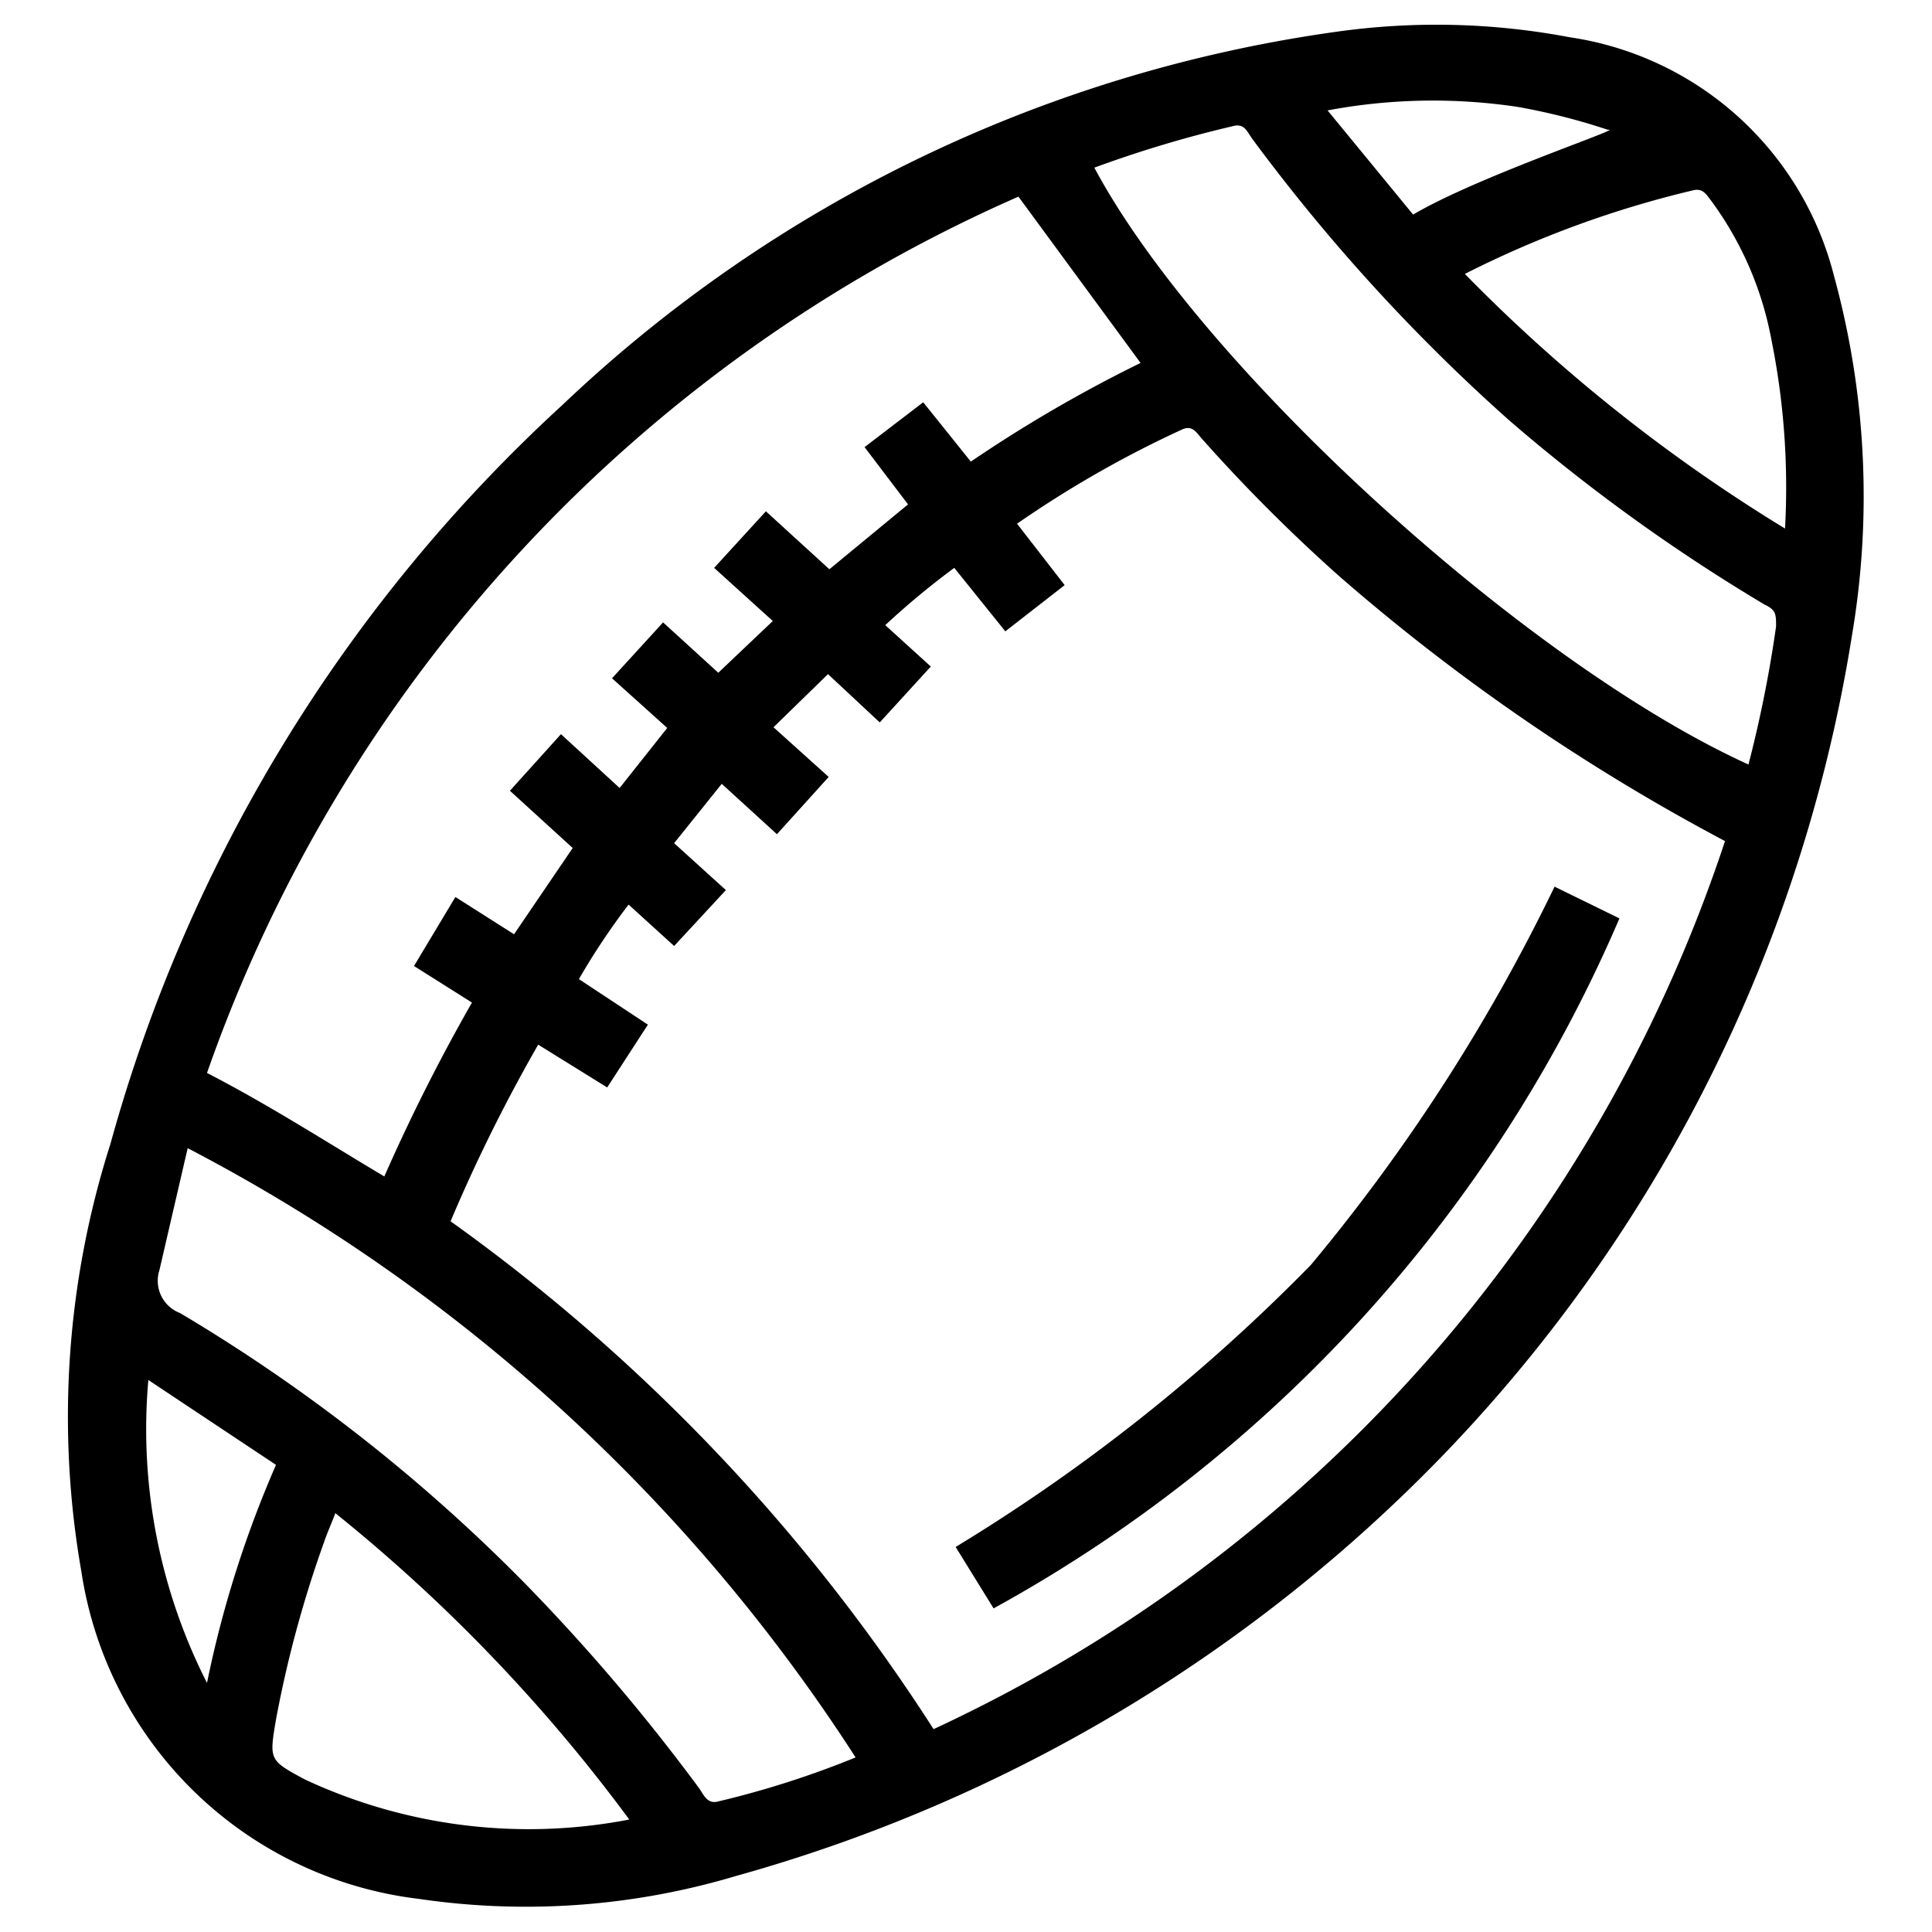 <?xml version="1.0" encoding="utf-8"?>
<svg xmlns="http://www.w3.org/2000/svg" height="28" width="28">
  <path d="M21 21a22.73 22.73 0 0 1-10.34 6.19 10.63 10.63 0 0 1-4.59.33 5.62 5.62 0 0 1-4.89-4.74 13 13 0 0 1 .42-6.2A22.71 22.71 0 0 1 8.15 5.87 20.36 20.36 0 0 1 19.37.46a10.36 10.36 0 0 1 3.38.08A4.65 4.65 0 0 1 26.58 4a12.07 12.07 0 0 1 .26 5.21A22.12 22.12 0 0 1 21 21zm2.3-19.12a9.28 9.28 0 0 0-1.3-.33 8.27 8.27 0 0 0-2.76.05l1.24 1.51c.88-.52 2.86-1.19 2.85-1.23zM12 9.77l-.79.77.8.72-.75.83-.8-.73-.69.86.75.68-.75.81-.66-.6a10.13 10.13 0 0 0-.72 1.08l1 .66-.59.91-1-.62a23.59 23.59 0 0 0-1.27 2.56 26.89 26.89 0 0 1 7 7.36A21.69 21.69 0 0 0 25 12.19l-.26-.14a29.55 29.55 0 0 1-5.32-3.69 24 24 0 0 1-2-2c-.08-.09-.14-.21-.3-.13a15.68 15.68 0 0 0-2.38 1.36l.69.89-.86.67-.74-.92a11.55 11.55 0 0 0-1 .83l.66.6-.74.81zm1.38-3.94l.69.86a20.18 20.18 0 0 1 2.46-1.43l-1.77-2.41A21.69 21.69 0 0 0 3 15.55c.91.47 1.73 1 2.57 1.5a27 27 0 0 1 1.27-2.52L6 14l.6-1 .85.54.85-1.25-.91-.83.74-.82.85.78.69-.87-.8-.72.74-.81.8.73.79-.75-.85-.77.75-.82.92.84 1.14-.94-.63-.83zM2.72 16.64l-.41 1.77a.5.5 0 0 0 .3.62 24.77 24.77 0 0 1 5 3.92 28.32 28.32 0 0 1 2.51 2.95c.07.09.12.25.28.21a13.52 13.52 0 0 0 2-.64 25.57 25.57 0 0 0-9.68-8.83zm22.62-5.56a18.14 18.14 0 0 0 .4-2c0-.18 0-.24-.17-.32a26.12 26.12 0 0 1-3.7-2.67A26.7 26.7 0 0 1 18.14 2c-.07-.1-.11-.22-.28-.17a17.06 17.06 0 0 0-2 .6c1.55 2.9 6.25 7.18 9.48 8.65zM9.12 26.37a23.91 23.91 0 0 0-4.26-4.44c-.06.16-.12.29-.16.41a16.58 16.58 0 0 0-.7 2.58c-.1.59-.1.59.42.87a7.67 7.67 0 0 0 4.7.58zM25.87 7.66a10.82 10.82 0 0 0-.2-2.75 4.9 4.9 0 0 0-.87-2c-.07-.09-.12-.19-.27-.15a14.89 14.89 0 0 0-3.3 1.21 23.9 23.9 0 0 0 4.64 3.69zM2.15 20A8.11 8.11 0 0 0 3 24.39a15.75 15.75 0 0 1 1-3.16L2.15 20zm20.38-7.15l.94.46a20.73 20.73 0 0 1-9.07 10l-.55-.89A26.28 26.28 0 0 0 19 18.33a26.67 26.67 0 0 0 3.53-5.48z"/>
</svg>